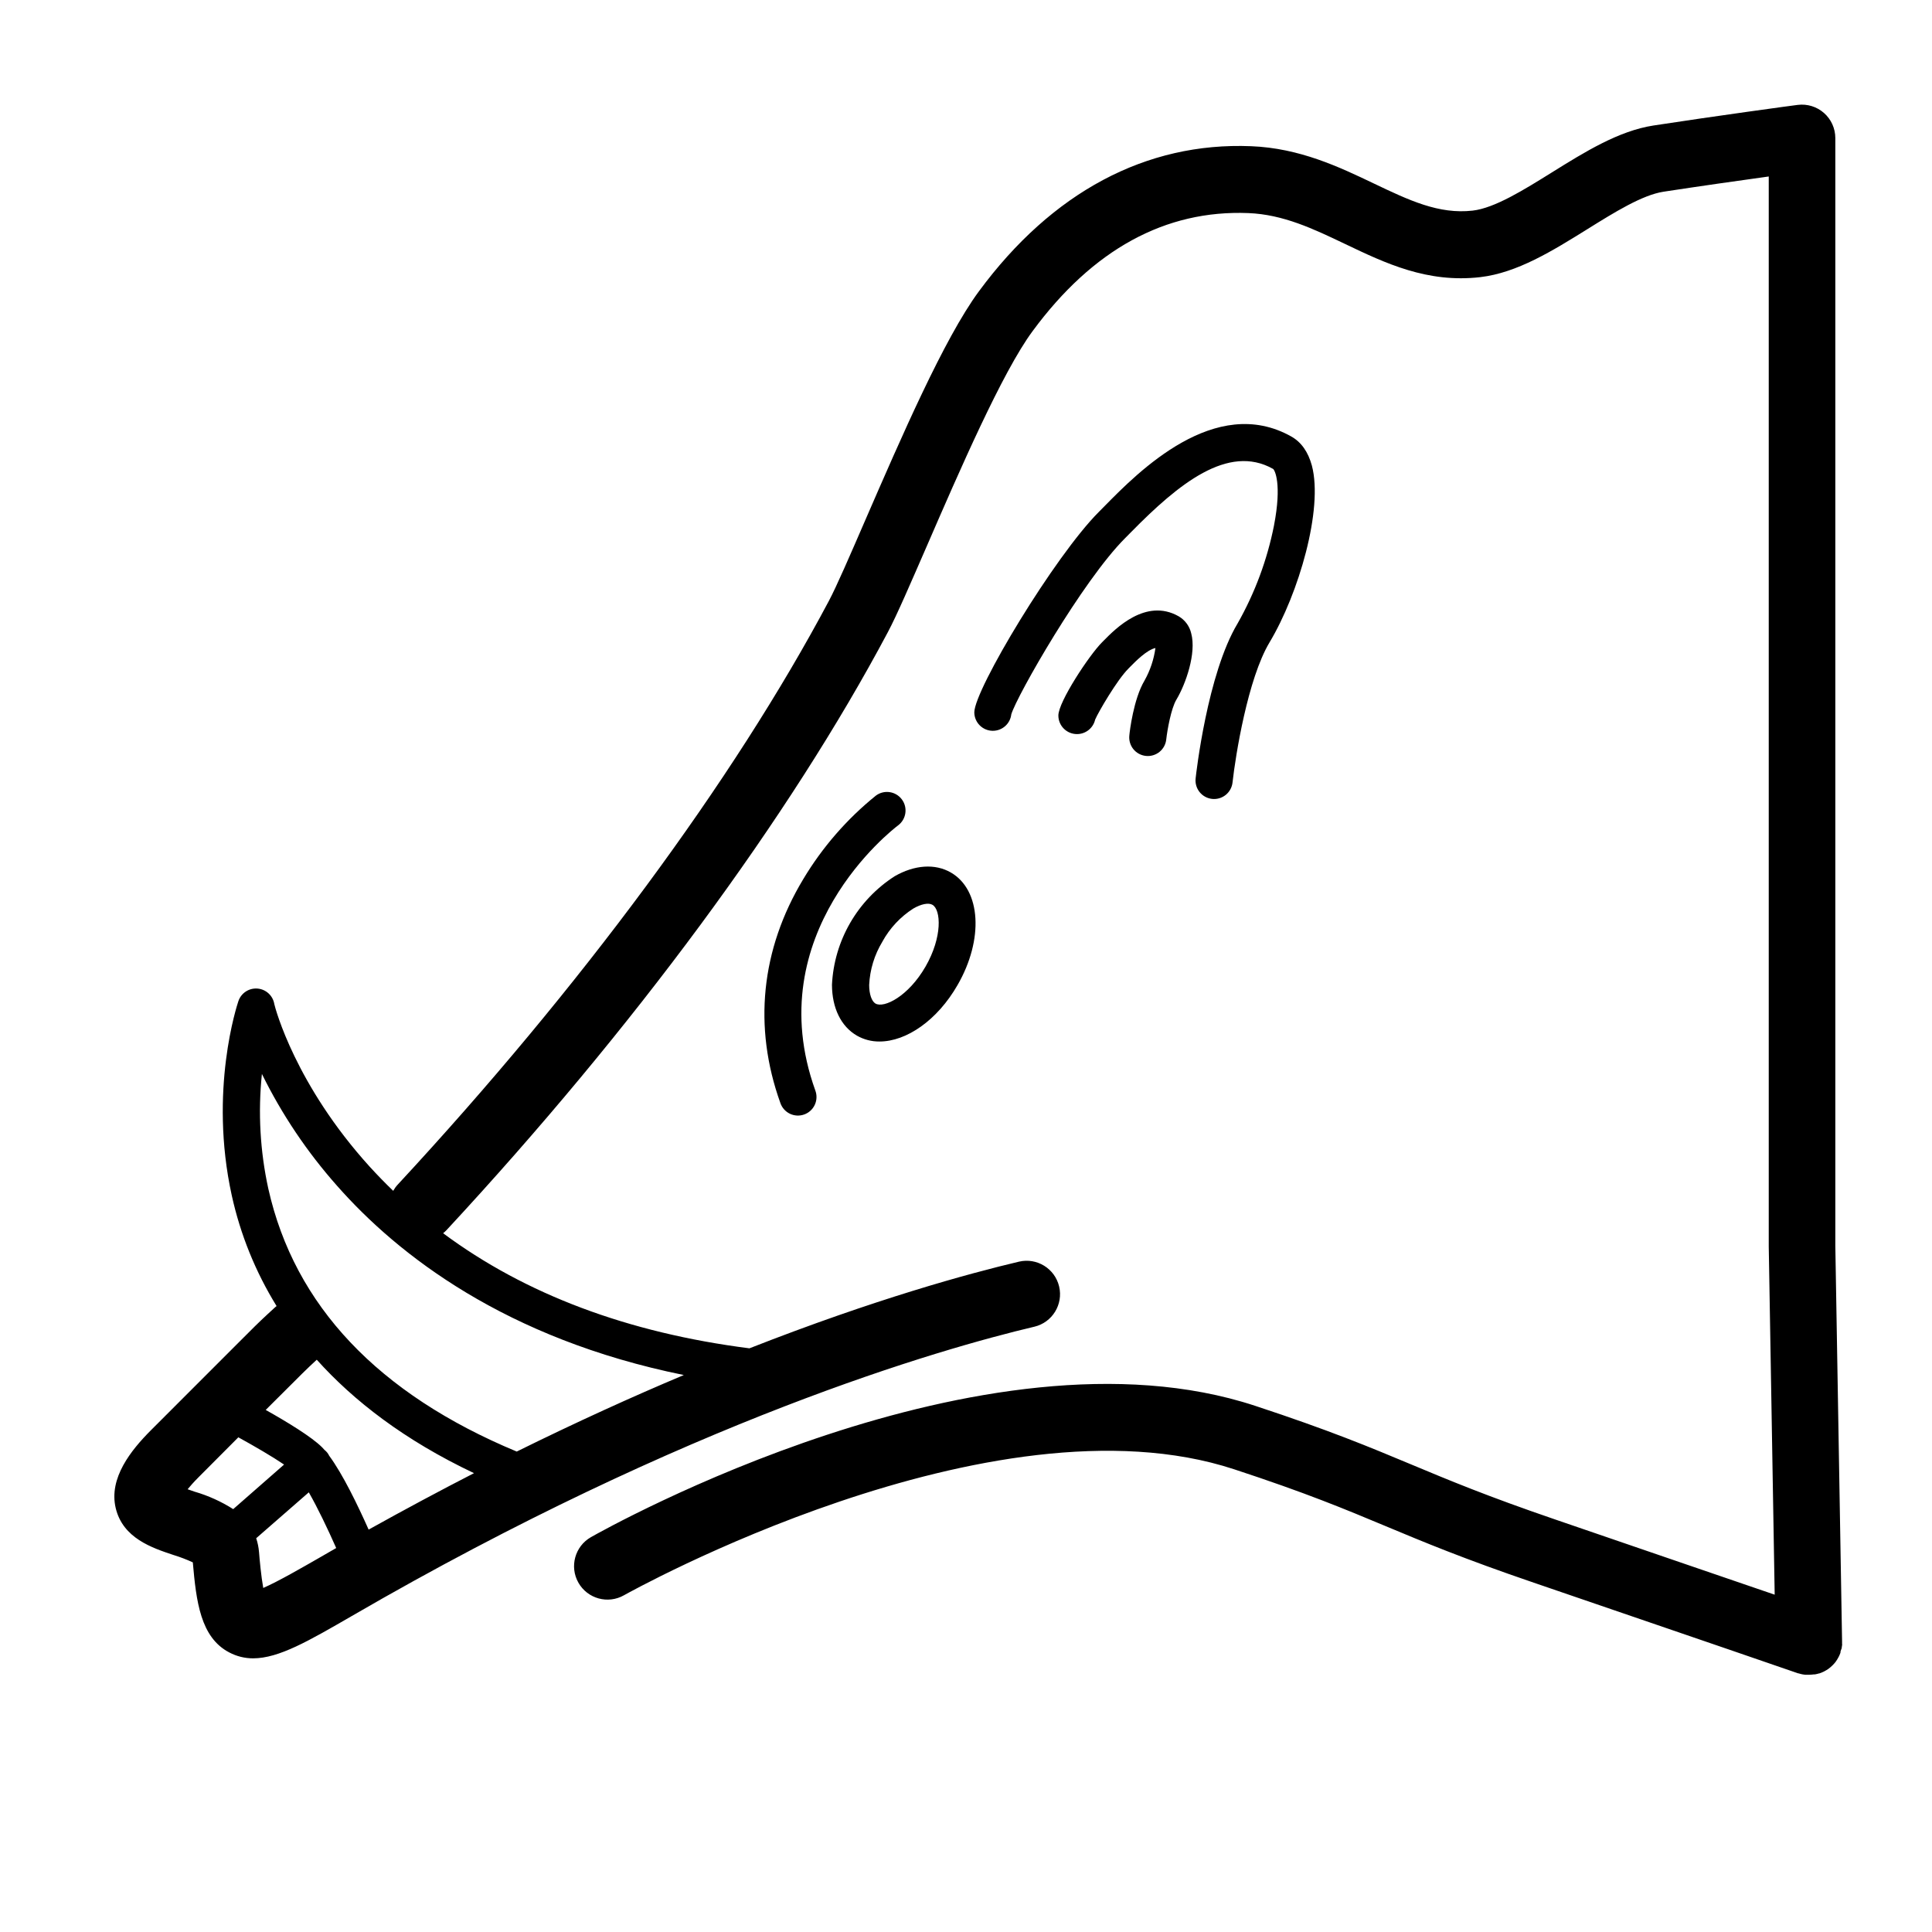 <?xml version="1.0" encoding="UTF-8"?>
<!-- Uploaded to: SVG Repo, www.svgrepo.com, Generator: SVG Repo Mixer Tools -->
<svg fill="#000000" width="800px" height="800px" version="1.1" viewBox="144 144 512 512" xmlns="http://www.w3.org/2000/svg">
 <g>
  <path d="m407.08 337.67c2.516 0.016 4.637-1.863 4.922-4.359 1.465-4.922 18.895-35.426 30.16-46.691l1.672-1.691c12.43-12.633 25.586-23.398 37.539-16.668 0.461 0.285 2.371 4.023 0.254 14.965h0.004c-1.805 9.121-5.062 17.891-9.645 25.977-8.031 13.371-11.012 39.922-11.129 41.043-0.156 1.305 0.219 2.617 1.035 3.644 0.816 1.027 2.008 1.684 3.312 1.828 1.305 0.145 2.613-0.242 3.633-1.066 1.02-0.828 1.668-2.027 1.801-3.332 0.777-7.055 4.043-27.473 9.789-37.059 7.754-12.93 14.277-35.355 11.238-46.859-0.984-3.633-2.805-6.231-5.461-7.723-20.172-11.344-40.641 9.465-49.379 18.344l-1.613 1.633c-11.691 11.691-33.012 47.086-33.012 53.137 0.02 2.684 2.195 4.856 4.879 4.879z"/>
  <path d="m429.42 338.54c2.297 0 4.289-1.59 4.801-3.828 0.855-2.016 5.836-10.539 8.789-13.492l0.551-0.562c1.309-1.328 4.398-4.477 6.641-4.922v0.004c-0.418 3.027-1.398 5.953-2.894 8.621-2.894 4.82-3.938 13.512-4.016 14.496v-0.004c-0.152 1.305 0.219 2.617 1.035 3.644s2.012 1.684 3.316 1.828c1.305 0.145 2.613-0.242 3.633-1.066 1.02-0.828 1.668-2.027 1.797-3.332 0.266-2.41 1.27-8.148 2.676-10.5 2.481-4.133 5.352-12.32 3.938-17.574-0.438-1.91-1.648-3.555-3.344-4.535-8.688-4.922-16.777 3.344-19.828 6.434l-0.492 0.5c-3.344 3.344-11.543 15.742-11.543 19.355v0.004c-0.004 1.309 0.516 2.566 1.445 3.492 0.926 0.926 2.184 1.441 3.496 1.438z"/>
  <path d="m382.01 362.73c2.172-1.629 2.613-4.715 0.984-6.887-1.633-2.176-4.715-2.617-6.891-0.984-7.668 6.191-14.184 13.688-19.246 22.148-11.207 18.629-13.293 39.133-6.051 59.297 0.426 1.25 1.332 2.273 2.523 2.848 1.188 0.57 2.555 0.641 3.797 0.195 1.242-0.445 2.25-1.371 2.805-2.57 0.551-1.195 0.602-2.566 0.133-3.801-14.996-41.73 20.43-69.105 21.945-70.246z"/>
  <path d="m371.08 418.45c1.832 1.043 3.906 1.586 6.012 1.562 7.125 0 15.312-5.629 20.664-14.957 6.996-12.113 6.219-25.211-1.762-29.824-4.191-2.422-9.625-2.047-14.906 0.984-9.859 6.344-16.047 17.062-16.609 28.773 0.02 6.148 2.41 11.039 6.602 13.461zm6.762-24.906c1.957-3.566 4.777-6.586 8.207-8.777 2.098-1.211 4.023-1.594 5.059-0.984 2.273 1.309 2.695 8.512-1.84 16.383-4.535 7.871-10.992 11.098-13.266 9.781-0.984-0.59-1.664-2.461-1.664-4.922v0.004c0.191-4.059 1.395-8.004 3.504-11.473z"/>
  <path d="m632.03 580.93c0-0.148 0.059-0.305 0.078-0.453 0.02-0.148 0-0.305 0.059-0.461 0.059-0.156 0-0.246 0-0.363v-0.551-0.156l-1.789-104.8v-293.57c-0.004-2.539-1.098-4.957-3-6.633-1.906-1.68-4.441-2.461-6.961-2.144-0.227 0-22.504 3.039-38.227 5.461-9.238 1.418-18.223 7.016-26.922 12.43-7.457 4.644-15.172 9.457-21 10.125-8.965 1.031-16.926-2.766-26.156-7.172-9.23-4.41-19.68-9.387-32.562-9.898-27.828-1.121-52.762 12.184-72.129 38.453-9.246 12.516-20.738 39.082-29.988 60.355-4.144 9.566-7.715 17.82-9.781 21.707-25.258 47.547-65.84 102.46-114.25 154.67-0.465 0.5-0.867 1.055-1.203 1.652-2.16-2.078-4.25-4.231-6.277-6.453-19.59-21.629-24.945-41.773-25.23-43.031-0.359-2.231-2.195-3.93-4.445-4.117-2.25-0.191-4.344 1.18-5.07 3.32-0.324 0.984-7.871 23.617-1.77 51.453 2.281 10.387 6.301 20.312 11.887 29.363-0.137 0.109-0.285 0.215-0.414 0.344-0.129 0.125-3.336 3.031-5.312 4.996l-4.586 4.574c-6.641 6.621-17.711 17.711-22.977 22.984-5.266 5.277-11.246 12.688-9.34 20.66 1.91 7.969 9.625 10.52 15.262 12.398 1.766 0.539 3.492 1.195 5.168 1.969 0.906 10.32 2.016 19.898 9.664 23.871 1.945 1.031 4.113 1.566 6.316 1.562 6.82 0 14.762-4.633 26.195-11.238 89.004-51.629 156.11-70.801 180.83-76.645l-0.004 0.004c4.762-1.125 7.707-5.898 6.582-10.656-1.125-4.762-5.894-7.711-10.656-6.586-13.164 3.109-37.961 9.84-71.418 22.965-32.246-4.113-59.434-14.336-81.18-30.504v0.004c0.328-0.262 0.637-0.543 0.926-0.848 49.426-53.285 90.953-109.54 116.93-158.43 2.402-4.516 5.902-12.664 10.402-22.984 8.43-19.426 19.941-45.992 27.973-56.816 15.949-21.648 35.18-32.148 57.172-31.273 9.27 0.375 17.219 4.172 25.633 8.188 10.707 5.117 21.785 10.402 35.816 8.789 9.781-1.133 19.219-7.008 28.34-12.684 7.172-4.469 14.594-9.094 20.242-9.957 8.926-1.367 20.004-2.953 27.875-4.035v283.44 0.148l1.574 92.25c-11.59-3.938-31.34-10.754-58.156-19.926-18.035-6.168-28.301-10.461-38.227-14.613-11.09-4.633-21.57-9.012-41.328-15.52-71.781-23.617-171.76 32.414-175.98 34.805-4.254 2.414-5.746 7.82-3.336 12.074 2.414 4.254 7.82 5.75 12.074 3.336 0.984-0.551 97.418-54.516 161.71-33.387 19.121 6.277 29.285 10.527 40.051 15.027 10.195 4.262 20.734 8.668 39.359 15.027 44.723 15.301 69.863 23.941 70.07 24.031h0.109l0.402 0.117 0.402 0.098 0.355 0.07 0.551 0.078h0.234 0.836 0.148v-0.004c0.367-0.008 0.73-0.039 1.094-0.09h0.285c0.367-0.062 0.727-0.148 1.082-0.254h0.09c0.391-0.129 0.773-0.285 1.141-0.465l0.188-0.098c0.363-0.188 0.715-0.395 1.051-0.629 0.32-0.23 0.621-0.48 0.906-0.75l0.215-0.207h0.004c0.273-0.266 0.527-0.555 0.766-0.855l0.148-0.207c0.223-0.312 0.422-0.641 0.602-0.984l0.078-0.129v0.004c0.199-0.383 0.367-0.777 0.512-1.184v-0.246c0.059-0.176 0.109-0.355 0.156-0.531 0.051-0.176 0.098-0.137 0.129-0.266zm-412.54-68.336 4.606-4.594c1.121-1.121 2.812-2.707 3.848-3.66 9.723 10.824 23.164 21.293 41.672 30.062-9.02 4.633-18.328 9.617-27.926 14.957-2.902-6.516-6.887-14.762-10.461-19.582v-0.004c-0.281-0.594-0.699-1.113-1.219-1.516-0.227-0.254-0.453-0.5-0.668-0.719-2.754-2.754-9.258-6.711-14.926-9.891zm-25.77 26.074c0.68-0.836 1.613-1.891 2.894-3.18 2.519-2.547 6.434-6.477 10.547-10.586 4.359 2.402 8.992 5.098 12.121 7.223l-13.48 11.809c-3.188-2.023-6.641-3.586-10.266-4.637zm20.043 26.156c-0.562-3.109-0.984-7.676-1.121-9.535h-0.004c-0.102-1.242-0.352-2.461-0.746-3.641l13.941-12.164c2.312 4.035 4.981 9.594 7.262 14.762l-4.644 2.676c-4.023 2.301-10.676 6.16-14.688 7.902zm67.176-36.145c-36.742-15.301-58.883-38.691-65.828-69.637-2.188-9.988-2.762-20.266-1.703-30.438 5.289 10.738 11.992 20.719 19.938 29.668 16.105 18.273 44.641 40.543 91.875 50.125-13.66 5.75-28.457 12.469-44.281 20.281z"/>
 </g>
</svg>